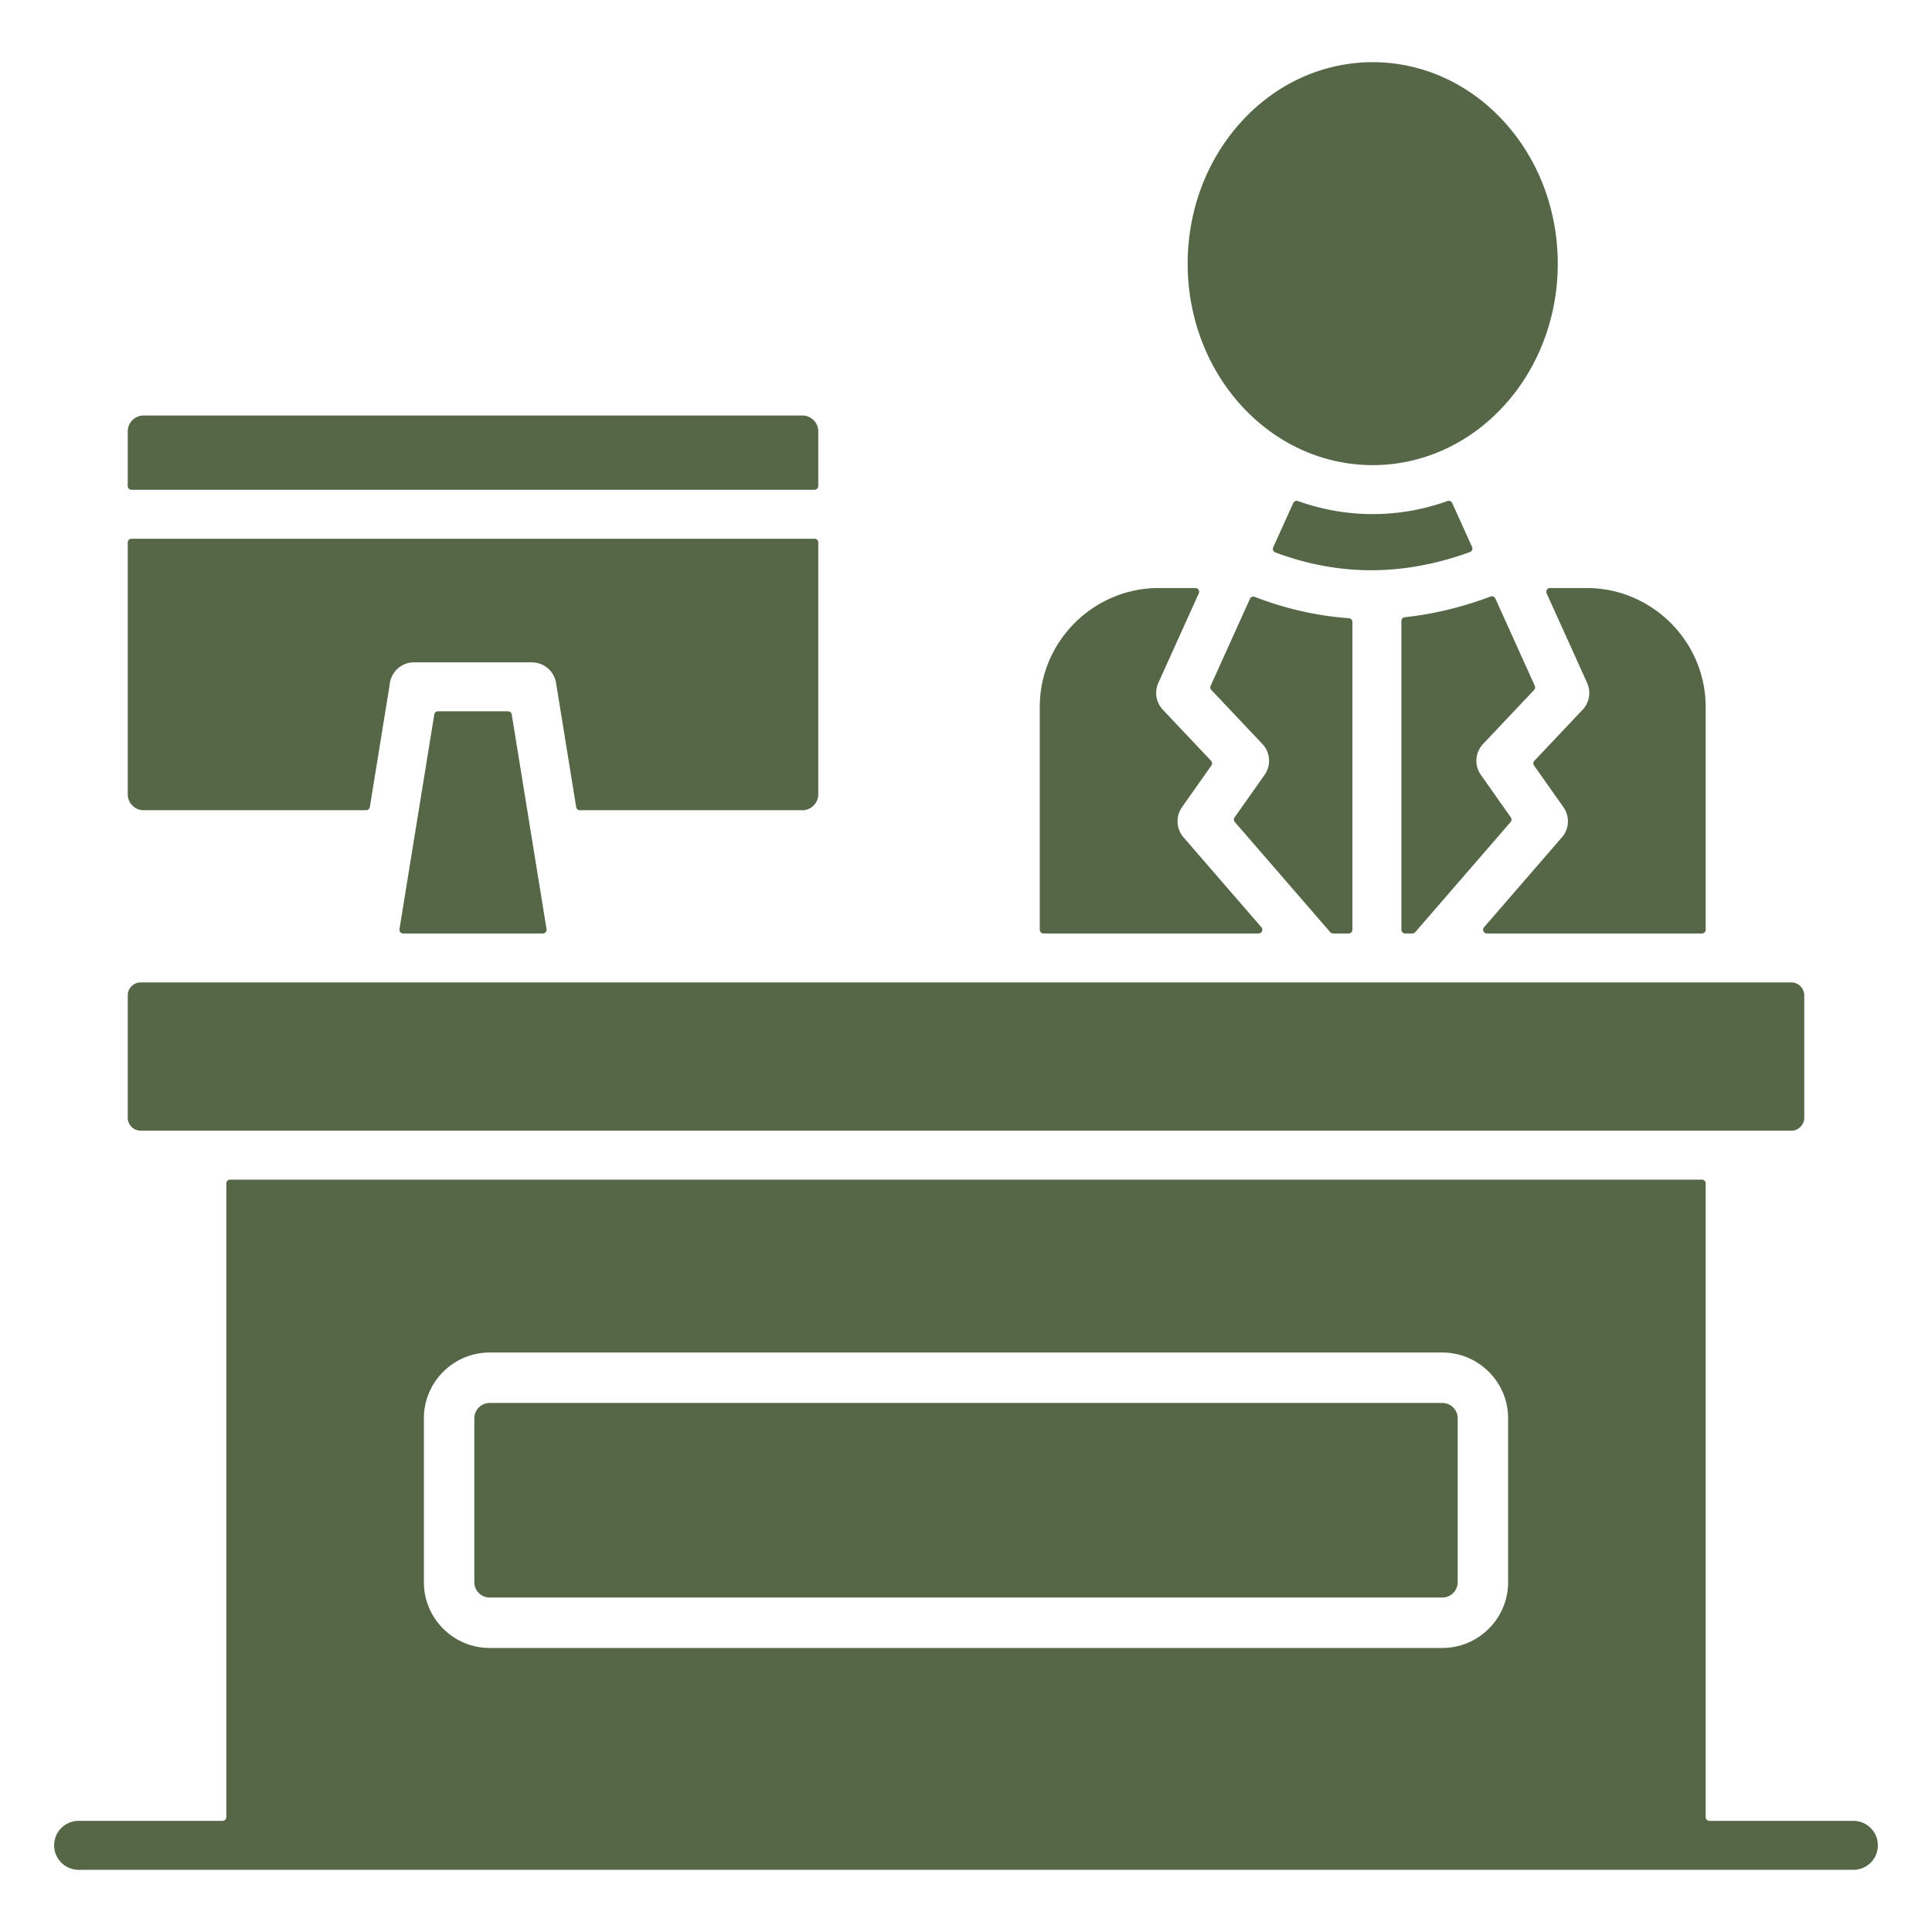 <?xml version="1.0" encoding="UTF-8"?> <svg xmlns="http://www.w3.org/2000/svg" xmlns:xlink="http://www.w3.org/1999/xlink" version="1.1" width="512" height="512" x="0" y="0" viewBox="0 0 500 500" style="enable-background:new 0 0 512 512" xml:space="preserve" class=""><g><path fill-rule="evenodd" d="m334.689 130.181-5.183 11.472c-.115.255-.119.518-.012.776s.296.441.559.538c16.856 6.291 33.489 6.027 50.361-.092a.944.944 0 0 0 .566-.537.944.944 0 0 0-.01-.78l-5.141-11.377a.972.972 0 0 0-1.218-.515 57.059 57.059 0 0 1-38.703 0 .973.973 0 0 0-1.219.515zm105.76 175.107H59.551a.976.976 0 0 0-.974.974v164.001a.976.976 0 0 1-.974.974H20.345a6.335 6.335 0 0 0 0 12.67h459.31a6.335 6.335 0 1 0 0-12.67h-37.257a.976.976 0 0 1-.974-.974V306.262a.976.976 0 0 0-.975-.974zm-313.725 44.743h246.553c9.377 0 17.024 7.647 17.024 17.024v42.415c0 9.376-7.648 17.024-17.024 17.024H126.724c-9.376 0-17.024-7.648-17.024-17.024v-42.415c0-9.376 7.647-17.024 17.024-17.024zm-92.69-223.275h176.76a.976.976 0 0 0 .974-.974v-14.154c0-2.241-1.857-4.098-4.098-4.098H37.157c-2.241 0-4.098 1.857-4.098 4.098v14.154c0 .536.438.974.975.974zm109.874 50 5.207 32.112c.077.475.48.818.962.818h57.593c2.241 0 4.098-1.857 4.098-4.098V140.4a.976.976 0 0 0-.974-.974H34.034a.976.976 0 0 0-.974.974v65.188c0 2.241 1.857 4.098 4.098 4.098H94.75a.969.969 0 0 0 .962-.818l5.122-31.584a.904.904 0 0 0 .009-.075 6.336 6.336 0 0 1 6.313-5.799h30.517v.02a6.318 6.318 0 0 1 6.235 5.326zm-5.398 45.601 2.935 18.096c.047.292-.028.562-.22.787s-.446.343-.742.343h-36.138a.944.944 0 0 1-.742-.343.943.943 0 0 1-.22-.787l9.009-55.553a.968.968 0 0 1 .962-.818h18.121c.482 0 .885.343.962.818zm200.307 31.896H36.392c-1.82 0-3.333 1.513-3.333 3.333v31.699c0 1.82 1.513 3.333 3.333 3.333h427.216c1.82 0 3.333-1.513 3.333-3.333v-31.699c0-1.82-1.513-3.333-3.333-3.333H338.817zm-37.883-70.582a6.329 6.329 0 0 1-1.163-6.929l10.475-23.183a.953.953 0 0 0-.069-.93.95.95 0 0 0-.819-.446h-9.502c-16.907 0-30.763 13.856-30.763 30.763v57.662c0 .537.438.974.974.974h55.644c.39 0 .724-.215.886-.57s.106-.748-.15-1.043l-20.163-23.282a6.32 6.32 0 0 1-.391-7.767l-.005-.004 7.616-10.803a.967.967 0 0 0-.088-1.231zm49.07 56.938a.976.976 0 0 1-.974.974H345a.946.946 0 0 1-.737-.336l-24.688-28.508a.965.965 0 0 1-.06-1.199l7.768-11.018a6.325 6.325 0 0 0-.721-8.129l-.023-.024-13.046-13.809a.958.958 0 0 1-.18-1.07l10.172-22.513a.974.974 0 0 1 1.238-.508c7.997 3.08 16.119 4.936 24.375 5.525a.973.973 0 0 1 .905.972v79.643zm33.8-48.056 13.221-13.994a.958.958 0 0 0 .18-1.07l-10.209-22.595a.972.972 0 0 0-1.23-.511c-7.286 2.73-14.706 4.553-22.22 5.352a.97.97 0 0 0-.871.969v79.904c0 .537.438.974.974.974h1.87a.946.946 0 0 0 .737-.336l24.688-28.508a.965.965 0 0 0 .06-1.199l-7.768-11.018a6.324 6.324 0 0 1 .568-7.968zm26.943-15.81-10.475-23.183a.953.953 0 0 1 .069-.93.95.95 0 0 1 .819-.446h9.501c16.907 0 30.763 13.856 30.763 30.763v57.662a.976.976 0 0 1-.974.974h-55.644c-.39 0-.724-.215-.886-.57s-.106-.748.15-1.043l19.936-23.02.031-.035a6.326 6.326 0 0 0 .591-7.998l-7.616-10.803a.967.967 0 0 1 .088-1.231l12.273-12.99.028-.028a6.326 6.326 0 0 0 1.346-7.122zm-284.023 186.34h246.553a3.983 3.983 0 0 1 3.972 3.972v42.415a3.983 3.983 0 0 1-3.972 3.972H126.724a3.983 3.983 0 0 1-3.972-3.972v-42.415a3.983 3.983 0 0 1 3.972-3.972zM388.974 31.19c-18.666-20.13-48.764-20.13-67.43 0-18.903 20.386-18.903 53.702 0 74.088 18.666 20.13 48.764 20.13 67.43 0 18.903-20.387 18.903-53.702 0-74.088z" clip-rule="evenodd" fill="#556747" opacity="1" data-original="#000000" class=""></path></g></svg> 